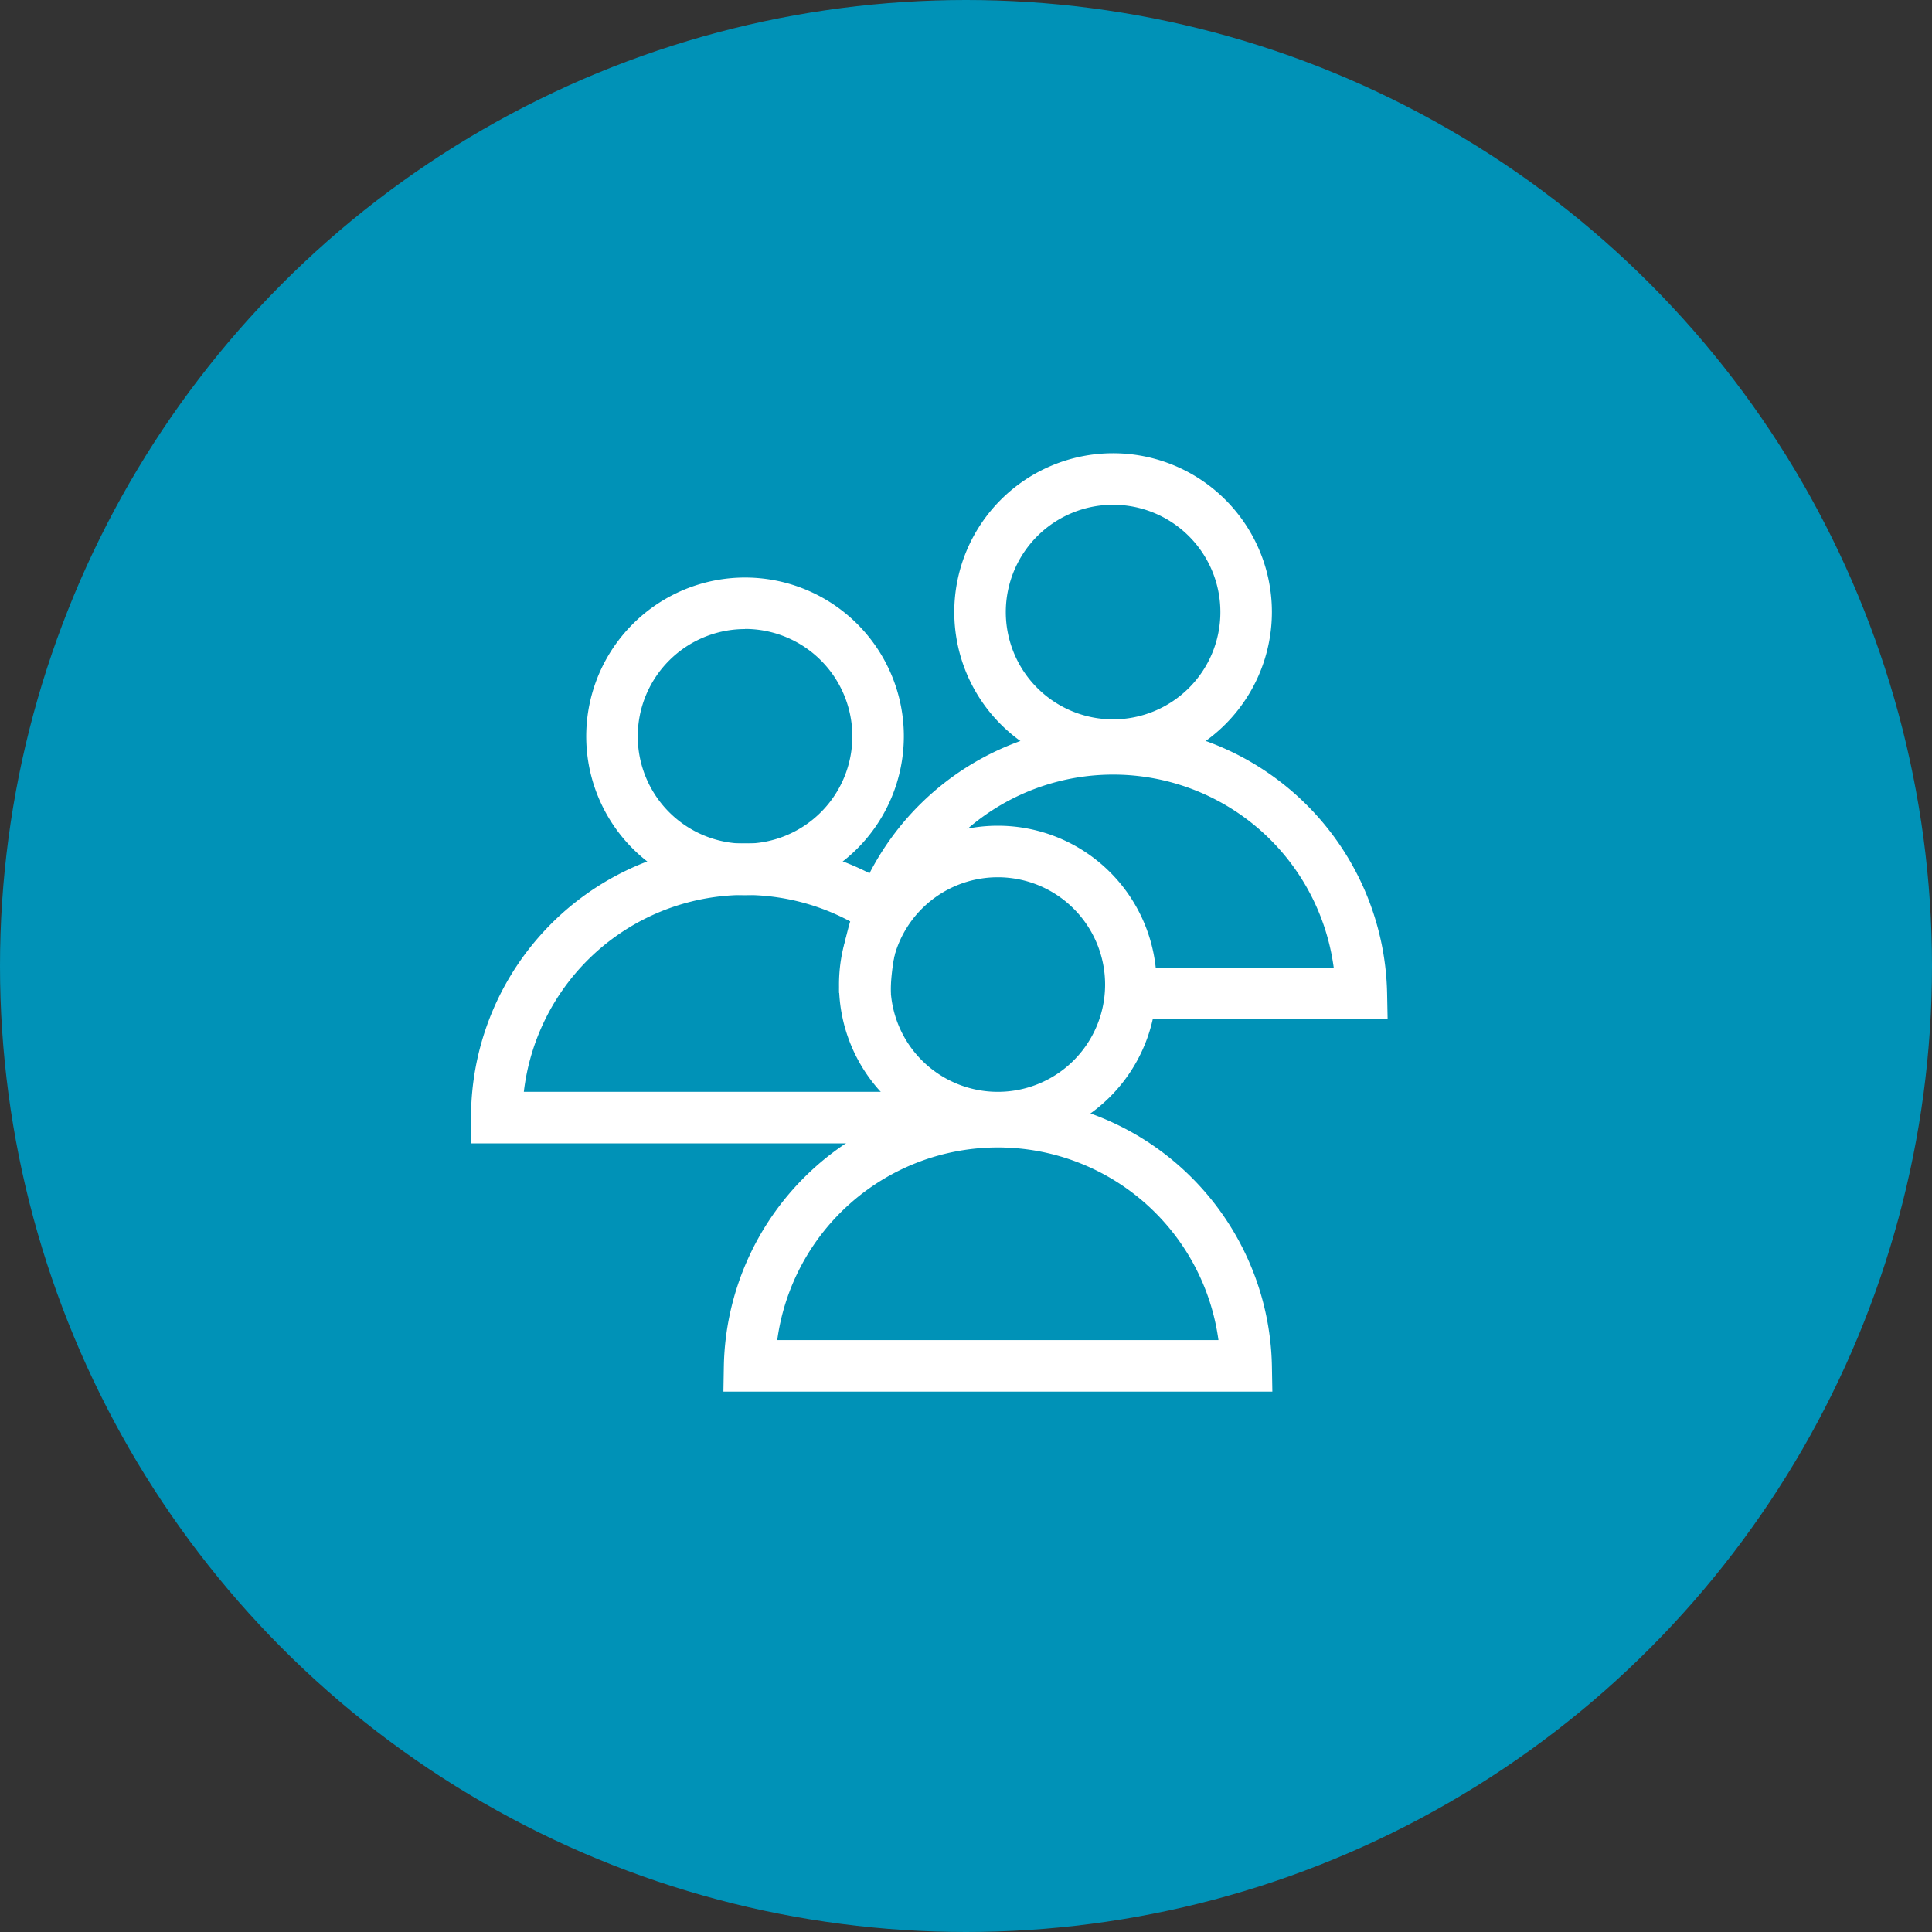<svg xmlns="http://www.w3.org/2000/svg" viewBox="0 0 300 300"><rect x="0" y="0" width="300" height="300" fill="#333333" stroke="none"/><defs><style>.cls-1{fill:#0092b7;}.cls-2{fill:#fff;}</style></defs><g id="Layer_2" data-name="Layer 2"><g id="Layer_1-2" data-name="Layer 1"><g id="Ellipse_226" data-name="Ellipse 226"><circle class="cls-1" cx="150" cy="150" r="150"/></g><g id="Group_840" data-name="Group 840"><g id="Group_837" data-name="Group 837"><g id="Ellipse_227" data-name="Ellipse 227"><path class="cls-2" d="M115.7,139a24.66,24.66,0,1,1,24.65-24.66A24.69,24.69,0,0,1,115.7,139Zm0-41.32a16.66,16.66,0,1,0,16.65,16.66A16.67,16.67,0,0,0,115.7,97.66Z"/></g><g id="Path_1218" data-name="Path 1218"><path class="cls-2" d="M144.61,177.54H73.14v-4a42.56,42.56,0,0,1,66.36-35.3L135,144.87a34.58,34.58,0,0,0-53.66,24.67h63.25Z"/></g></g><g id="Group_838" data-name="Group 838"><g id="Ellipse_228" data-name="Ellipse 228"><path class="cls-2" d="M154.94,177.54a24.66,24.66,0,1,1,24.66-24.66A24.69,24.69,0,0,1,154.94,177.54Zm0-41.32a16.66,16.66,0,1,0,16.66,16.66A16.67,16.67,0,0,0,154.94,136.22Z"/></g><g id="Path_1219" data-name="Path 1219"><path class="cls-2" d="M197.57,216.09H112.33l.07-4.06a42.56,42.56,0,0,1,85.1,0Zm-76.88-8H189.2a34.57,34.57,0,0,0-68.51,0Z"/></g></g><g id="Group_839" data-name="Group 839"><g id="Ellipse_229" data-name="Ellipse 229"><path class="cls-2" d="M172.84,119.7A24.66,24.66,0,1,1,197.5,95,24.69,24.69,0,0,1,172.84,119.7Zm0-41.32A16.66,16.66,0,1,0,189.5,95,16.67,16.67,0,0,0,172.84,78.38Z"/></g><g id="Path_1220" data-name="Path 1220"><path class="cls-2" d="M215.47,158.25H174.91v-8H207.1a34.56,34.56,0,0,0-68.81,4.07l-8-.13a42.56,42.56,0,0,1,85.1,0Z"/></g></g></g></g></g></svg>
